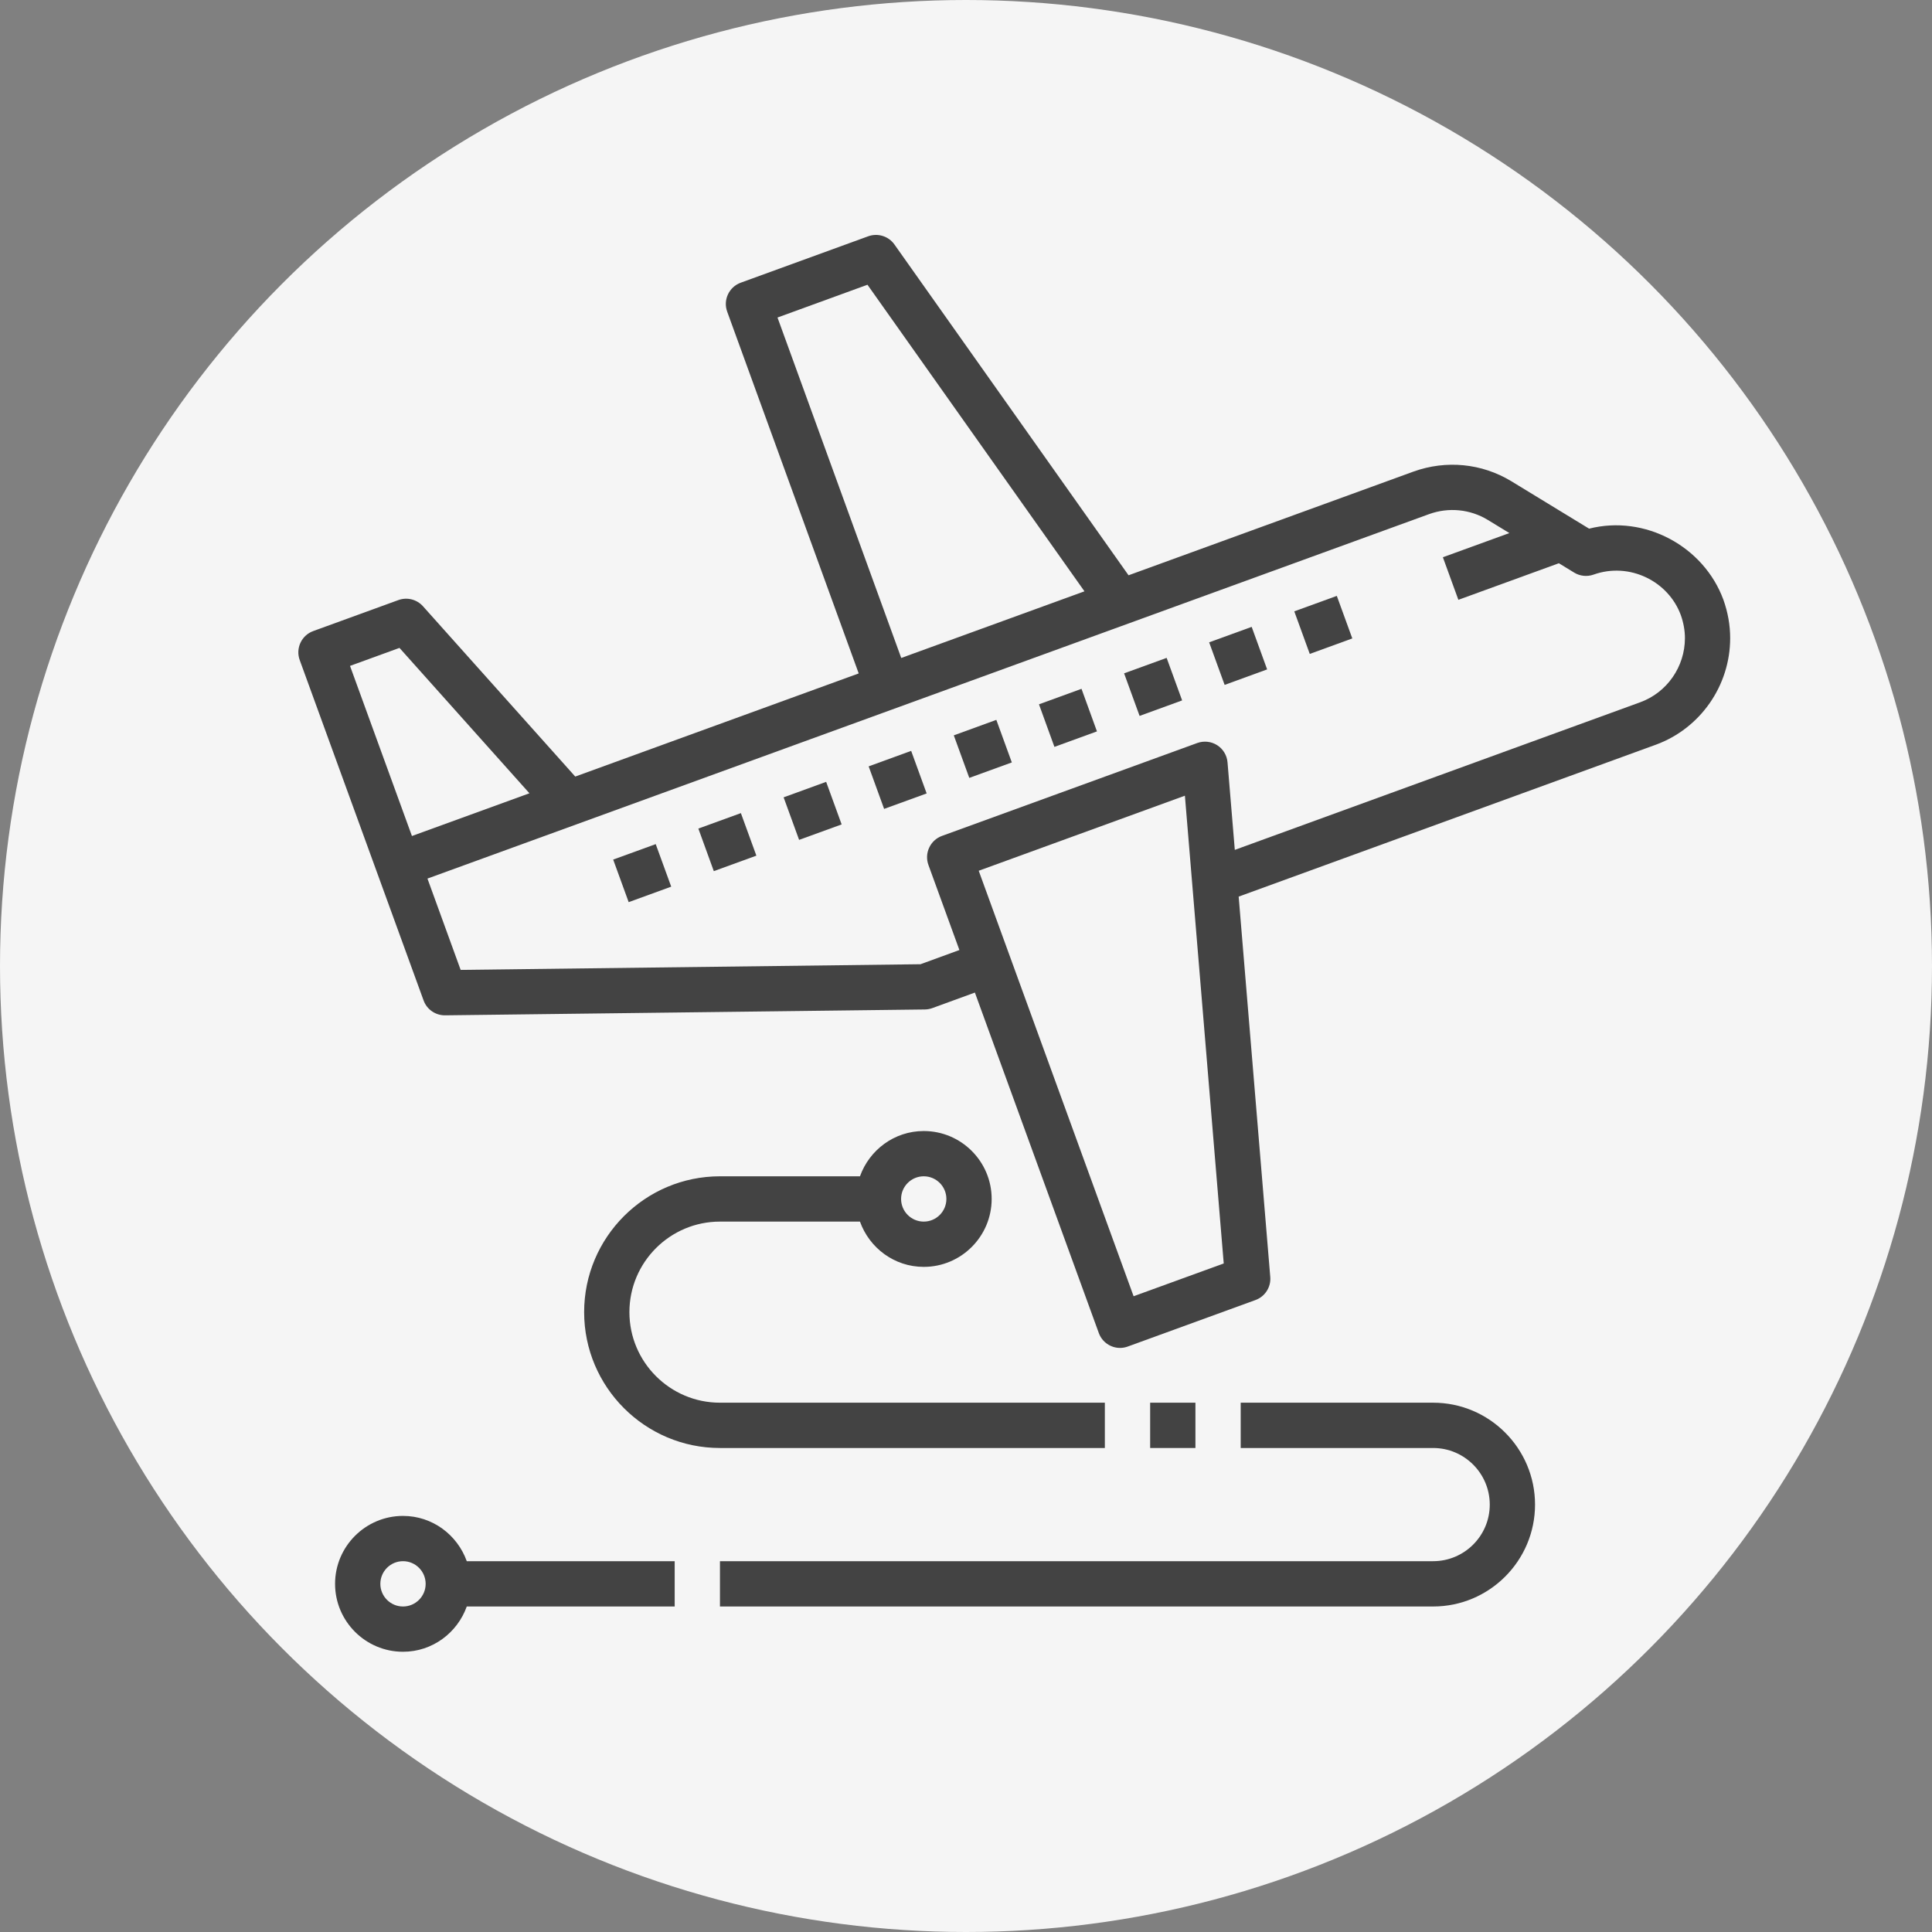 <?xml version="1.0" encoding="UTF-8"?> <svg xmlns="http://www.w3.org/2000/svg" width="60" height="60" viewBox="0 0 60 60" fill="none"><rect x="0" y="0" width="60" height="60" fill="#808080" stroke="none"/> <circle cx="30" cy="30" r="30" fill="#F5F5F5"></circle> <path d="M53.519 18.618C52.908 16.967 51.083 15.979 49.351 16.418L46.931 14.942C46.017 14.389 44.912 14.281 43.901 14.644L35.048 17.866L27.777 7.592C27.595 7.334 27.259 7.23 26.963 7.338L23.005 8.779C22.639 8.912 22.451 9.315 22.584 9.68L26.668 20.914L17.865 24.117L13.136 18.828C12.946 18.615 12.643 18.537 12.372 18.636L9.729 19.598C9.363 19.73 9.175 20.135 9.308 20.499L13.155 31.07C13.256 31.348 13.521 31.532 13.815 31.532H13.825L28.724 31.35C28.802 31.349 28.882 31.334 28.956 31.307L30.276 30.825L34.124 41.397C34.227 41.683 34.497 41.861 34.784 41.861C34.863 41.861 34.945 41.847 35.024 41.818L38.989 40.374C39.287 40.266 39.476 39.971 39.449 39.656L38.468 27.845L51.42 23.129C52.803 22.625 53.732 21.295 53.732 19.818C53.732 19.418 53.662 19.017 53.519 18.618ZM24.146 9.861L26.94 8.843L33.679 18.364L27.989 20.434L24.146 9.861ZM12.793 25.963L10.87 20.68L12.406 20.121L16.442 24.636L12.793 25.963ZM35.205 40.256L30.395 27.042L36.798 24.711L38.004 39.238L35.205 40.256ZM50.94 21.809L38.348 26.394L38.122 23.678C38.105 23.459 37.986 23.262 37.801 23.143C37.616 23.025 37.386 23.001 37.182 23.075L29.253 25.96C29.078 26.024 28.935 26.155 28.857 26.324C28.778 26.493 28.769 26.686 28.833 26.862L29.795 29.504L28.587 29.945L14.306 30.121L13.275 27.285L44.38 15.967C44.988 15.747 45.654 15.813 46.201 16.144L46.875 16.555L44.81 17.306L45.291 18.628L48.412 17.492L48.888 17.783C49.069 17.894 49.291 17.916 49.489 17.845C50.608 17.447 51.812 18.052 52.198 19.099C52.283 19.338 52.327 19.58 52.327 19.819C52.326 20.707 51.769 21.507 50.94 21.809Z" fill="#434343"></path> <path d="M40.195 18.986L41.516 18.506L41.997 19.827L40.676 20.308L40.195 18.986Z" fill="#434343"></path> <path d="M37.551 19.948L38.872 19.468L39.352 20.789L38.032 21.27L37.551 19.948Z" fill="#434343"></path> <path d="M34.91 20.911L36.231 20.431L36.712 21.752L35.391 22.233L34.91 20.911Z" fill="#434343"></path> <path d="M32.266 21.873L33.587 21.392L34.067 22.714L32.746 23.195L32.266 21.873Z" fill="#434343"></path> <path d="M29.621 22.837L30.942 22.356L31.423 23.678L30.102 24.158L29.621 22.837Z" fill="#434343"></path> <path d="M26.977 23.8L28.297 23.319L28.778 24.641L27.457 25.121L26.977 23.8Z" fill="#434343"></path> <path d="M24.336 24.762L25.657 24.281L26.138 25.603L24.817 26.083L24.336 24.762Z" fill="#434343"></path> <path d="M21.688 25.732L23.009 25.252L23.49 26.573L22.168 27.054L21.688 25.732Z" fill="#434343"></path> <path d="M19.043 26.695L20.364 26.215L20.845 27.536L19.524 28.017L19.043 26.695Z" fill="#434343"></path> <path d="M22.359 37.938H26.707C26.999 38.754 27.772 39.344 28.688 39.344C29.851 39.344 30.797 38.397 30.797 37.234C30.797 36.071 29.851 35.125 28.688 35.125C27.772 35.125 26.999 35.715 26.707 36.531H22.359C20.033 36.531 18.141 38.423 18.141 40.75C18.141 43.077 20.033 44.969 22.359 44.969H34.312V43.562H22.359C20.808 43.562 19.547 42.301 19.547 40.75C19.547 39.199 20.808 37.938 22.359 37.938ZM28.688 36.531C29.076 36.531 29.391 36.847 29.391 37.234C29.391 37.622 29.076 37.938 28.688 37.938C28.299 37.938 27.984 37.622 27.984 37.234C27.984 36.847 28.299 36.531 28.688 36.531Z" fill="#434343"></path> <path d="M35.719 43.562H37.125V44.969H35.719V43.562Z" fill="#434343"></path> <path d="M44.508 43.562H38.531V44.969H44.508C45.477 44.969 46.266 45.758 46.266 46.727C46.266 47.696 45.477 48.484 44.508 48.484H22.359V49.891H44.508C46.252 49.891 47.672 48.471 47.672 46.727C47.672 44.982 46.252 43.562 44.508 43.562Z" fill="#434343"></path> <path d="M12.516 47.078C11.353 47.078 10.406 48.025 10.406 49.188C10.406 50.35 11.353 51.297 12.516 51.297C13.431 51.297 14.204 50.707 14.496 49.891H20.953V48.484H14.496C14.204 47.668 13.431 47.078 12.516 47.078ZM12.516 49.891C12.127 49.891 11.812 49.575 11.812 49.188C11.812 48.8 12.127 48.484 12.516 48.484C12.904 48.484 13.219 48.8 13.219 49.188C13.219 49.575 12.904 49.891 12.516 49.891Z" fill="#434343"></path> </svg> 